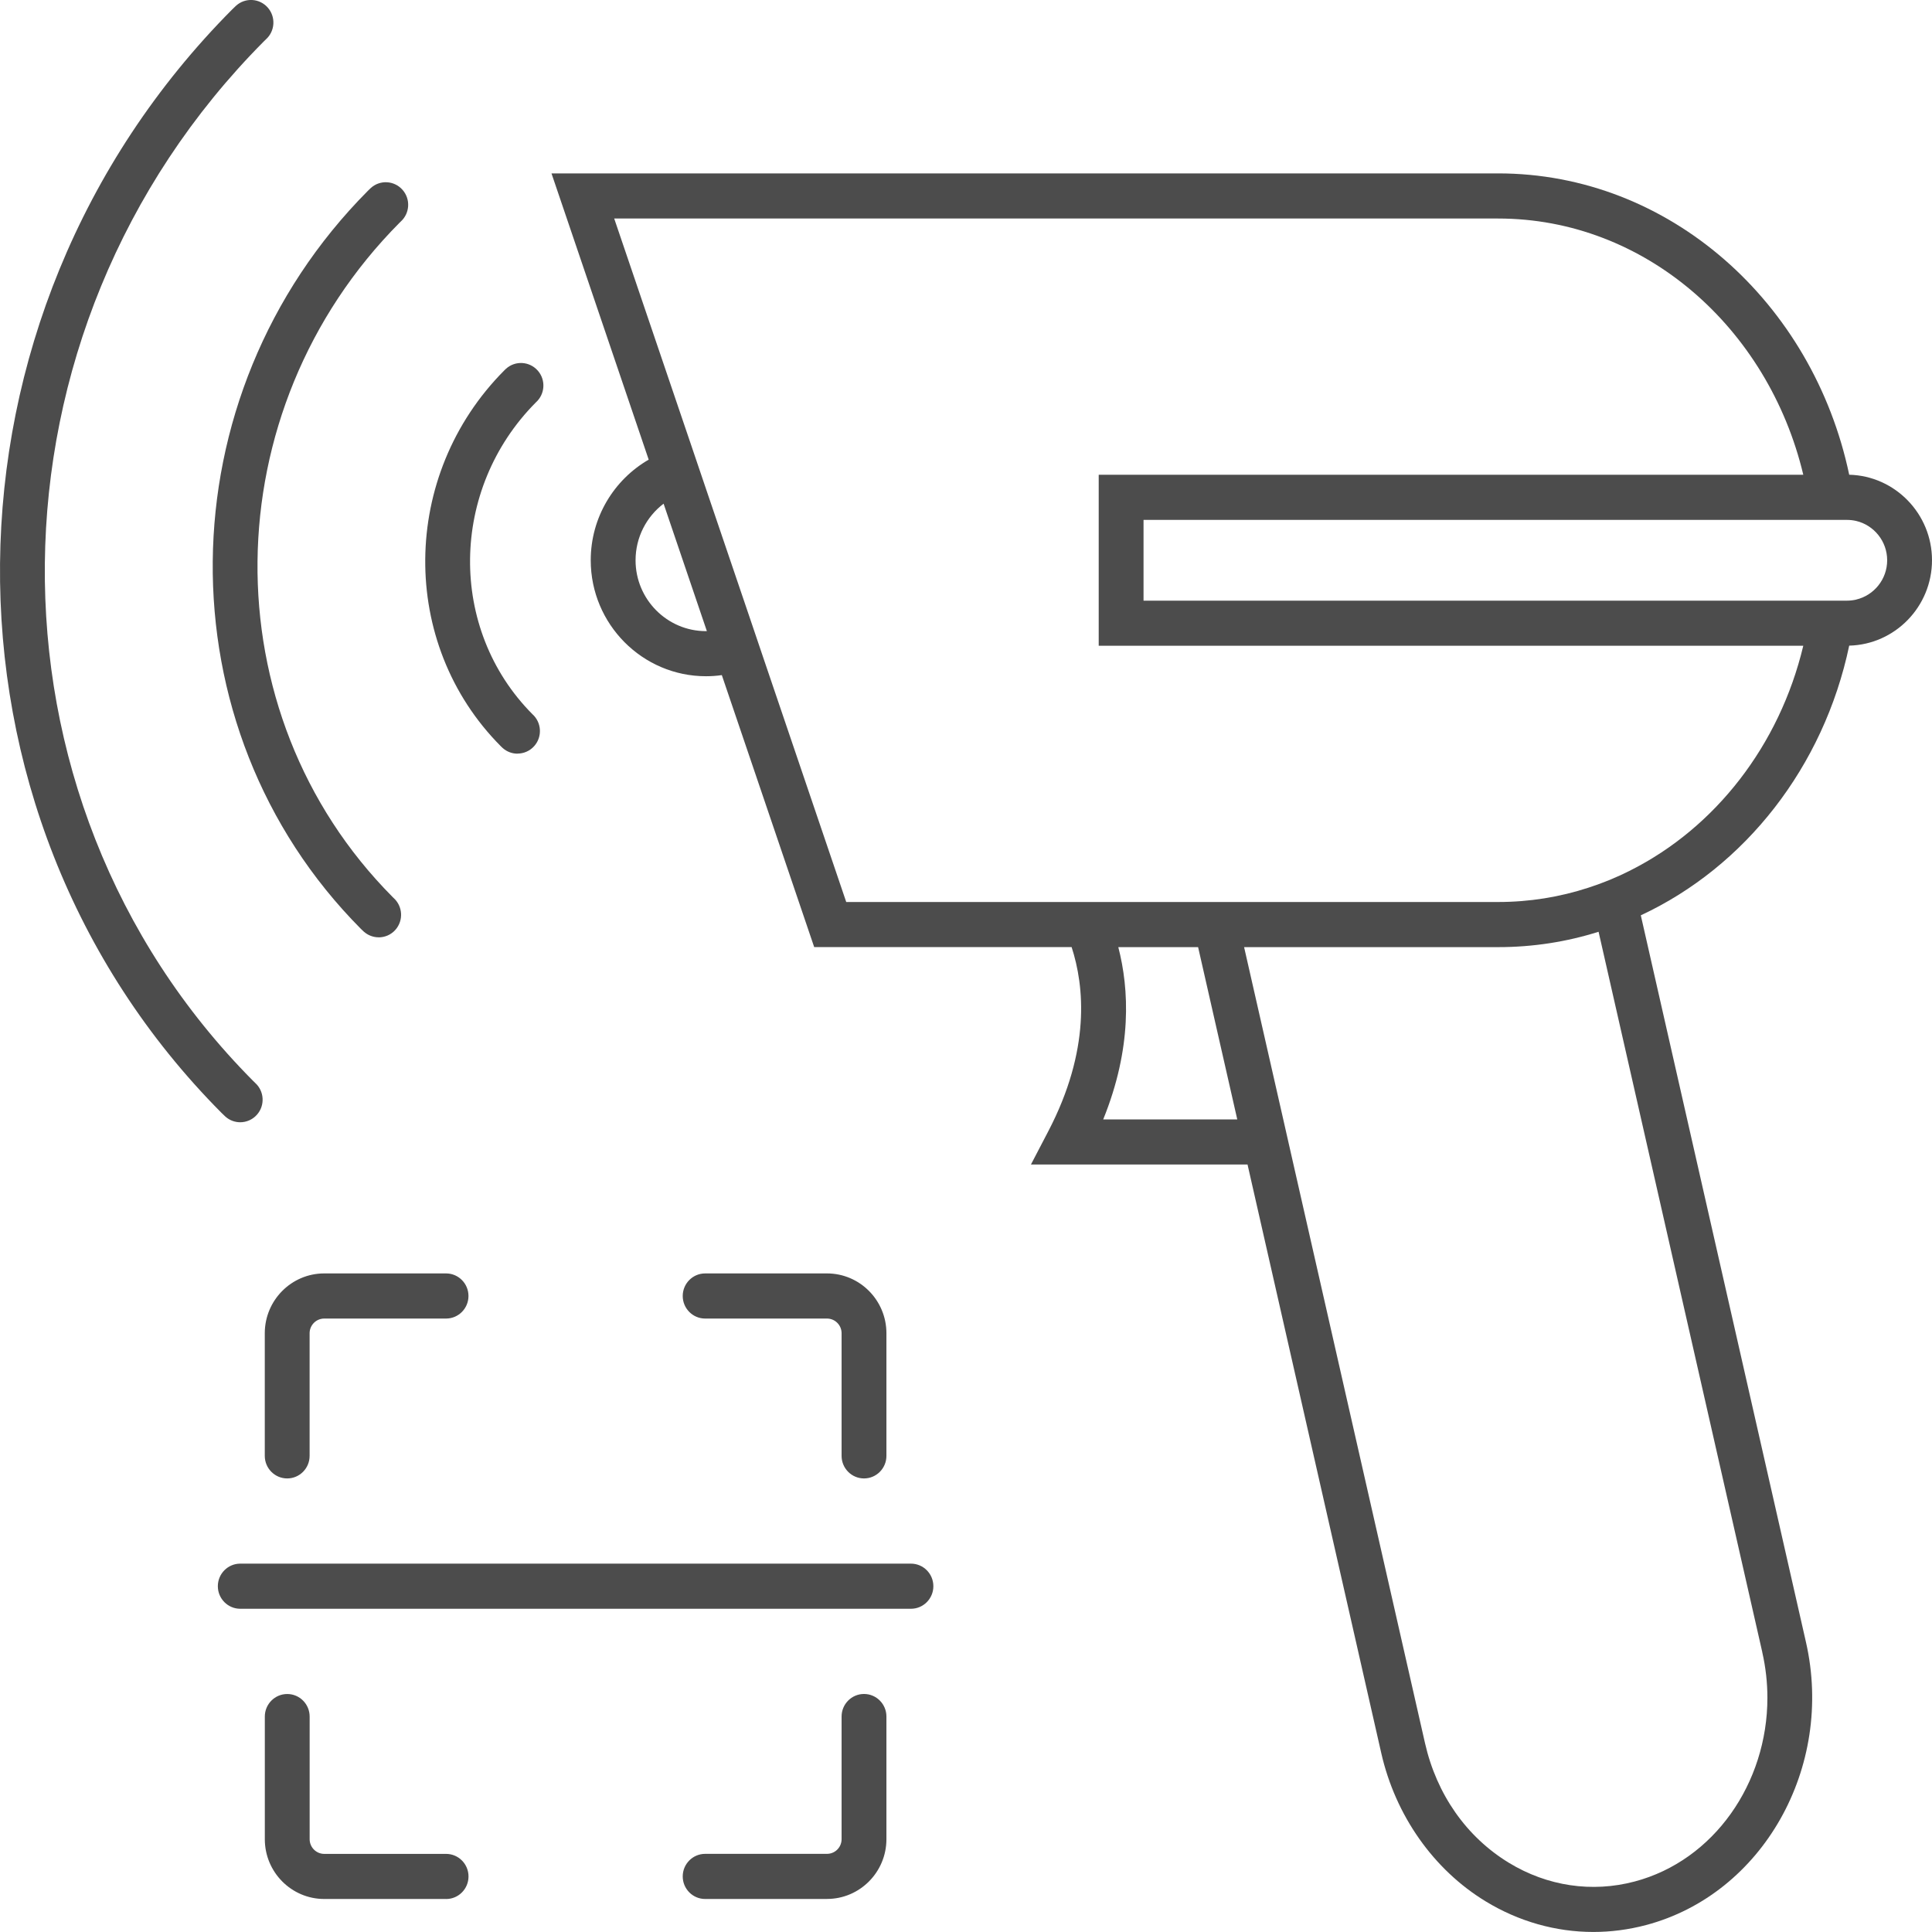 <svg width="512" height="512" viewBox="0 0 512 512" fill="none" xmlns="http://www.w3.org/2000/svg">
<g clip-path="url(#clip0_1043_89)">
<g clip-path="url(#clip1_1043_89)">
<path d="M137.14 199.73C135.74 199.73 134.33 199.23 133.2 198.22C133.02 198.06 132.87 197.91 132.7 197.74C105.67 170.54 106.08 125.9 133.6 98.2C133.77 98.03 133.94 97.86 134.12 97.7C136.58 95.51 140.33 95.74 142.51 98.21C144.69 100.68 144.46 104.46 142 106.65C119.12 129.68 118.71 166.74 141.09 189.26C143.54 191.45 143.77 195.23 141.59 197.7C140.42 199.03 138.78 199.71 137.14 199.71V199.73Z" fill="#4C4C4C"/>
<path d="M100.36 248.399C98.96 248.399 97.55 247.899 96.42 246.899C96.15 246.659 95.91 246.419 95.65 246.169C42.56 192.739 43.4 104.999 97.5 50.559C97.76 50.299 98 50.059 98.28 49.809C100.73 47.609 104.48 47.829 106.67 50.299C108.85 52.769 108.63 56.539 106.18 58.739C106.08 58.829 106 58.919 105.9 59.009C56.42 108.799 55.59 188.949 104.03 237.699C104.12 237.789 104.2 237.869 104.29 237.959C106.75 240.149 106.97 243.929 104.8 246.399C103.63 247.729 101.99 248.409 100.35 248.409L100.36 248.399Z" fill="#4C4C4C"/>
<path d="M63.66 297.41C62.26 297.41 60.85 296.91 59.72 295.9C59.35 295.57 59.02 295.24 58.67 294.89C-20.65 215.08 -19.38 83.919 61.5 2.53C61.86 2.17 62.19 1.84 62.56 1.51C65.01 -0.69 68.77 -0.47 70.95 2C73.13 4.47 72.92 8.24 70.46 10.44C70.27 10.61 70.1 10.79 69.92 10.97C-6.35 87.719 -7.62 211.28 67.07 286.44C67.25 286.62 67.41 286.789 67.6 286.96C70.05 289.15 70.28 292.93 68.1 295.4C66.93 296.729 65.29 297.41 63.65 297.41H63.66Z" fill="#4C4C4C"/>
<path d="M490.06 125.82C480.45 80.14 442.38 45.95 397.02 45.95H146.15L171.91 121.81C162.74 127.11 156.55 137.08 156.55 148.47C156.55 165.42 170.26 179.21 187.1 179.21C188.53 179.21 189.92 179.11 191.29 178.91L215.77 250.99H283.99C287.35 261.33 289.06 278.25 277.78 299.85L273.21 308.61H330.61L366.05 464.59C369.81 481.13 379.89 495.46 393.7 503.87C402.51 509.24 412.33 511.99 422.26 511.99C426.92 511.99 431.59 511.38 436.22 510.16C467.12 501.97 486.14 468.34 478.6 435.19L434.83 242.57C462.43 229.72 483.3 203.25 490.06 171.1C502.21 170.8 512 160.75 512 148.46C512 136.17 502.21 126.11 490.06 125.81V125.82ZM187.1 167.26C176.81 167.26 168.43 158.84 168.43 148.48C168.43 142.36 171.35 136.91 175.86 133.48L187.33 167.26H187.09H187.1ZM292.36 296.66C300.03 277.76 299.25 262.14 296.36 251H317.51L327.89 296.66H292.36ZM467.02 437.87C467.94 441.91 468.38 445.96 468.38 449.94C468.38 472.52 454.25 493.04 433.2 498.62C421.88 501.62 410.04 499.86 399.87 493.66C388.63 486.81 380.73 475.55 377.64 461.94L342.79 308.62L340.08 296.66L329.7 251H397.03C406.27 251 415.19 249.59 423.64 246.93L467.03 437.87H467.02ZM432.12 230.65C428.53 232.47 424.81 234 420.97 235.24C413.39 237.72 405.34 239.04 397.02 239.04H224.26L202.52 175.01L198.56 163.31L187.14 129.69L183.18 118L162.77 57.91H397.03C435.86 57.91 468.59 86.81 477.89 125.81H291.17V171.13H477.89C471.59 197.55 454.55 219.34 432.12 230.64V230.65ZM491.92 158.9C491.14 159.08 490.32 159.18 489.49 159.18H303.05V137.78H489.49C490.32 137.78 491.14 137.88 491.92 138.06C496.61 139.17 500.12 143.43 500.12 148.48C500.12 153.53 496.61 157.78 491.92 158.89V158.9Z" fill="#4C4C4C"/>
<path d="M228.97 391.8C225.69 391.8 223.03 389.12 223.03 385.82V353.32C223.03 351.17 221.29 349.43 219.16 349.43H186.87C183.59 349.43 180.93 346.75 180.93 343.45C180.93 340.15 183.59 337.47 186.87 337.47H219.16C227.85 337.47 234.91 344.58 234.91 353.32V385.82C234.91 389.12 232.25 391.8 228.97 391.8Z" fill="#4C4C4C"/>
<path d="M118.22 503.25H85.93C77.24 503.25 70.18 496.14 70.18 487.41V454.91C70.18 451.61 72.84 448.93 76.12 448.93C79.4 448.93 82.06 451.61 82.06 454.91V487.41C82.06 489.55 83.8 491.3 85.93 491.3H118.22C121.5 491.3 124.16 493.98 124.16 497.28C124.16 500.58 121.5 503.26 118.22 503.26V503.25Z" fill="#4C4C4C"/>
<path d="M76.11 391.8C72.83 391.8 70.17 389.12 70.17 385.82V353.32C70.17 344.58 77.24 337.47 85.92 337.47H118.21C121.49 337.47 124.15 340.15 124.15 343.45C124.15 346.75 121.49 349.43 118.21 349.43H85.92C83.79 349.43 82.05 351.18 82.05 353.32V385.82C82.05 389.12 79.39 391.8 76.11 391.8Z" fill="#4C4C4C"/>
<path d="M219.16 503.25H186.87C183.59 503.25 180.93 500.57 180.93 497.27C180.93 493.97 183.59 491.29 186.87 491.29H219.16C221.3 491.29 223.03 489.55 223.03 487.4V454.9C223.03 451.6 225.69 448.92 228.97 448.92C232.25 448.92 234.91 451.6 234.91 454.9V487.4C234.91 496.14 227.84 503.24 219.16 503.24V503.25Z" fill="#4C4C4C"/>
<path d="M241.41 426.34H63.67C60.39 426.34 57.73 423.66 57.73 420.36C57.73 417.06 60.39 414.38 63.67 414.38H241.41C244.69 414.38 247.35 417.06 247.35 420.36C247.35 423.66 244.69 426.34 241.41 426.34Z" fill="#4C4C4C"/>
</g>
</g>
<defs>
<clipPath id="clip0_1043_89">
<rect width="512" height="512" fill="white"/>
</clipPath>
<clipPath id="clip1_1043_89">
<rect width="512" height="512" fill="white"/>
</clipPath>
</defs>
</svg>

